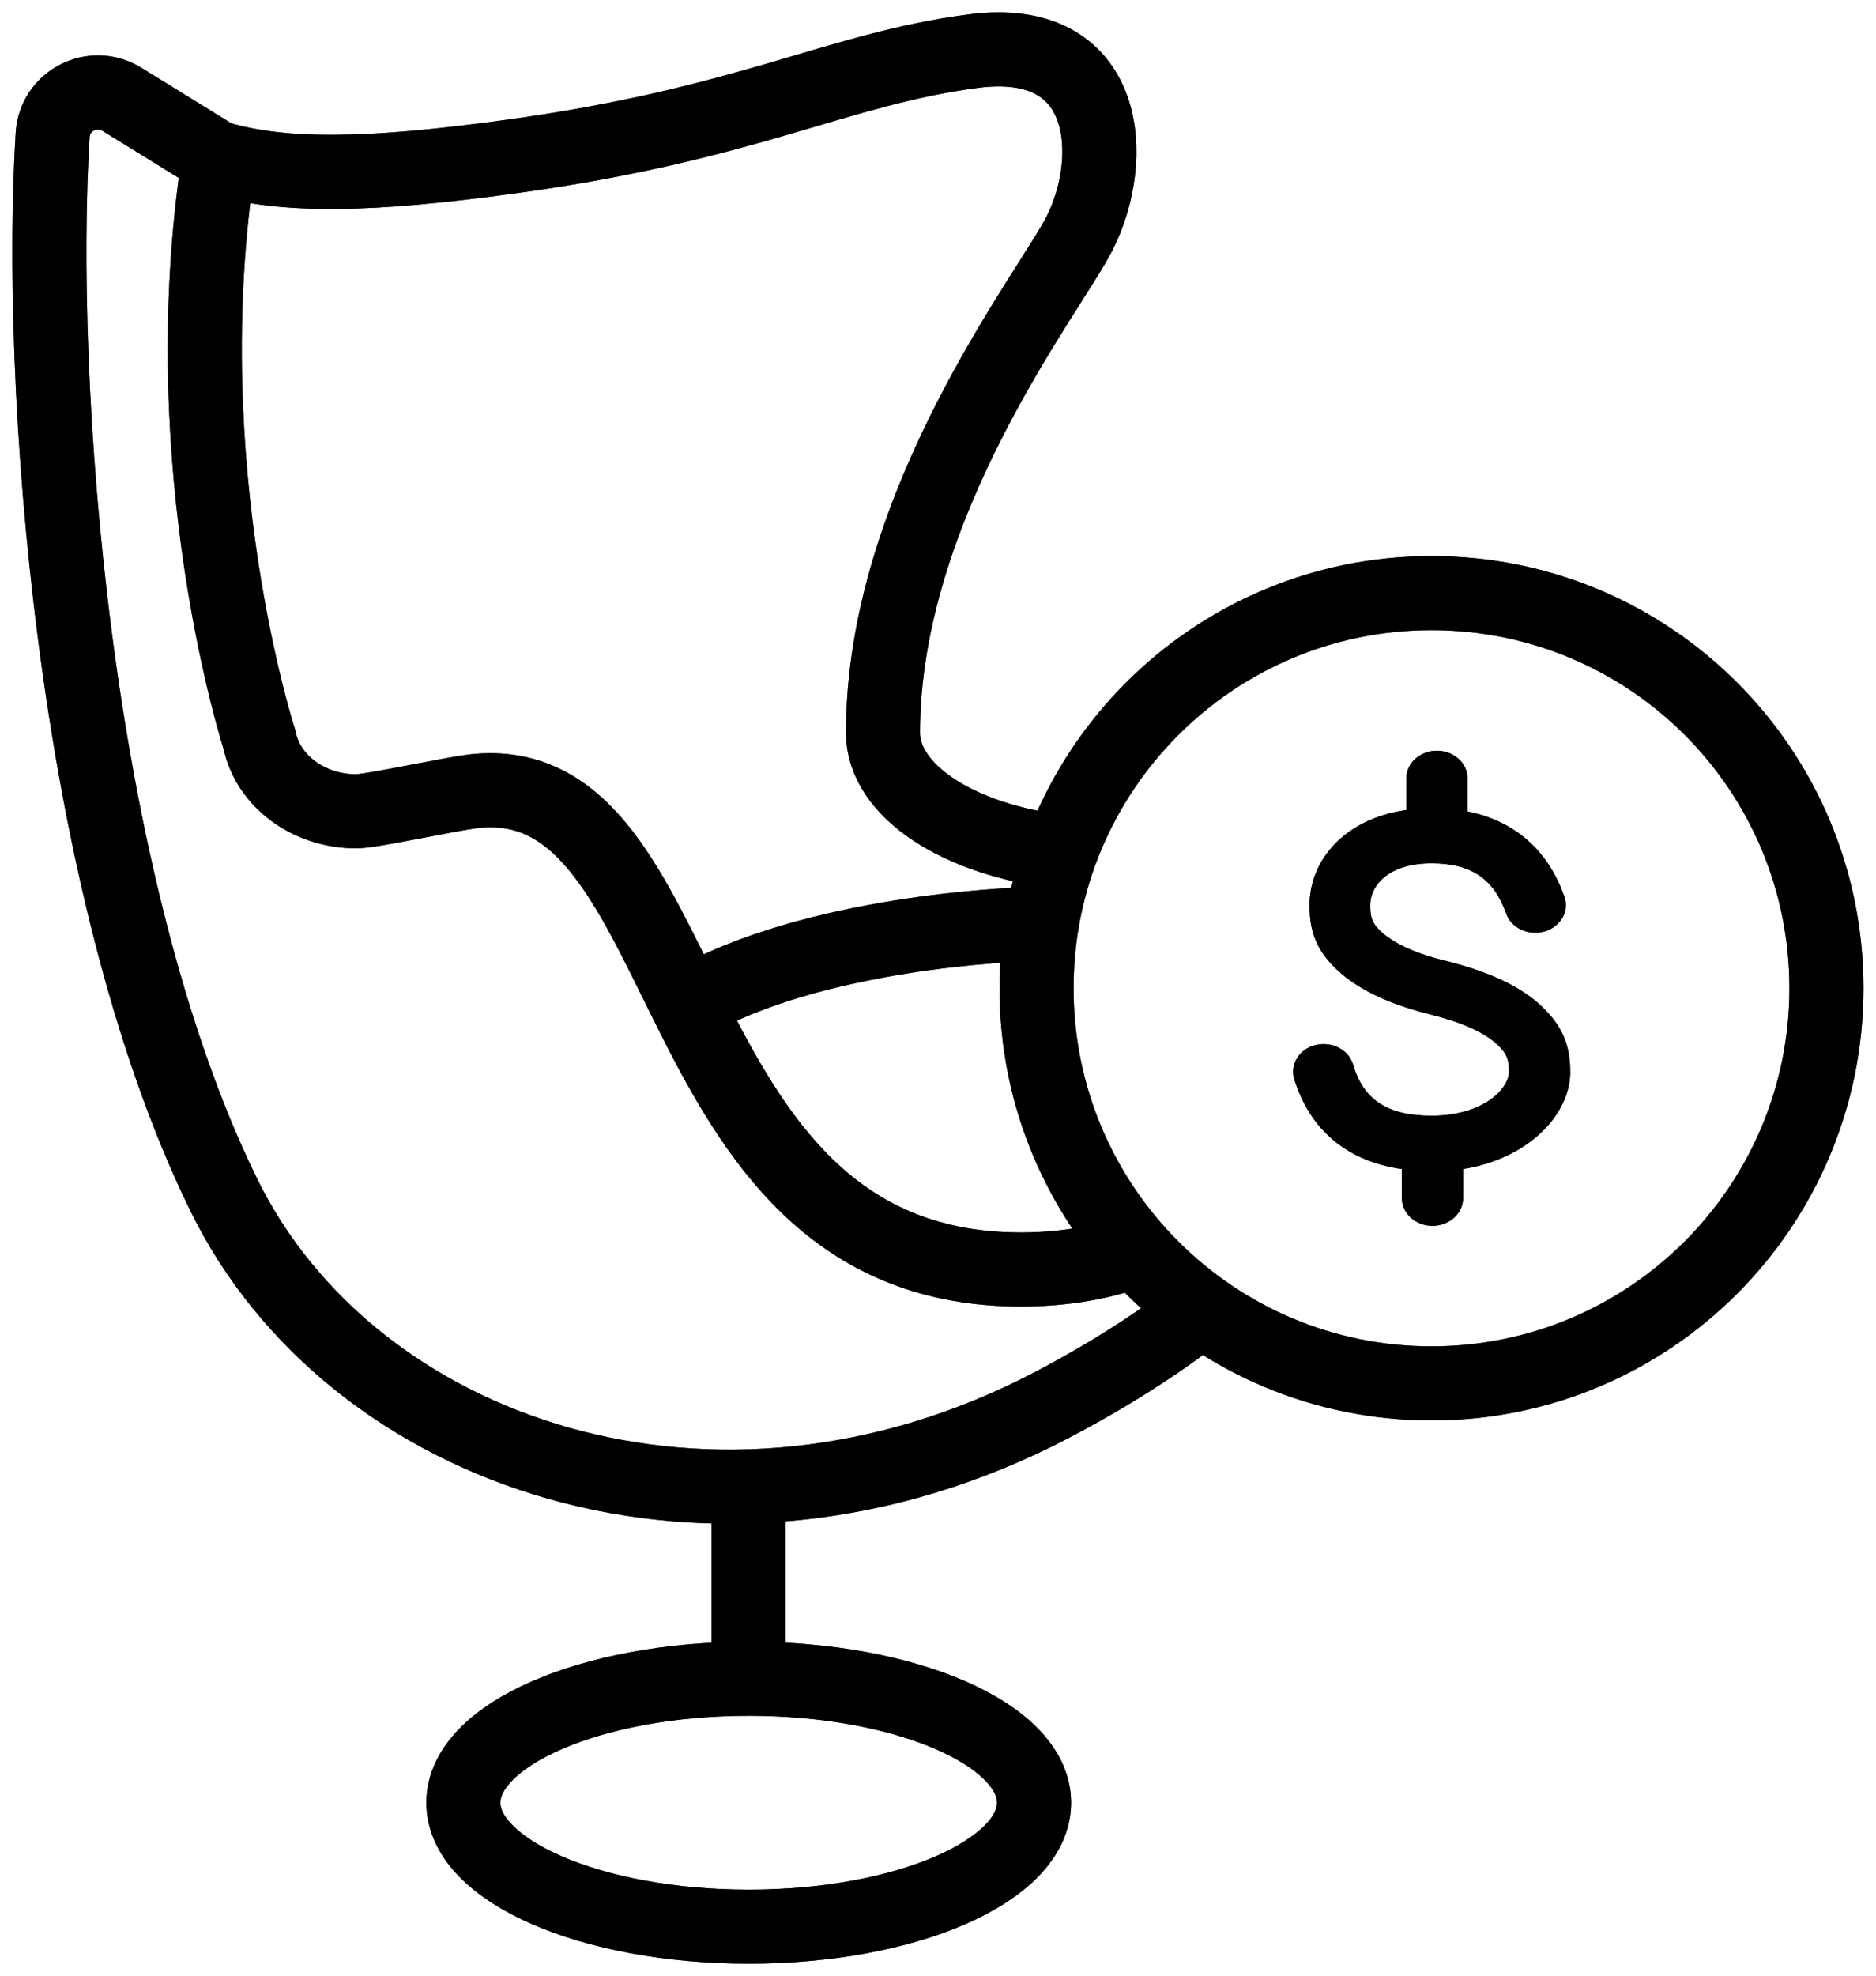 <svg width="38" height="40" viewBox="0 0 38 40" fill="none" xmlns="http://www.w3.org/2000/svg">
<path d="M15.166 39.008C18.356 39.008 20.946 37.878 20.946 36.498C20.946 35.118 18.356 33.988 15.166 33.988C11.976 33.988 9.386 35.118 9.386 36.498C9.386 37.878 11.976 39.008 15.166 39.008Z" stroke="black" stroke-width="1.5" stroke-miterlimit="10"/>
<path d="M15.166 39.008C18.356 39.008 20.946 37.878 20.946 36.498C20.946 35.118 18.356 33.988 15.166 33.988C11.976 33.988 9.386 35.118 9.386 36.498C9.386 37.878 11.976 39.008 15.166 39.008Z" stroke="black" stroke-opacity="0.2" stroke-width="1.5" stroke-miterlimit="10"/>
<path d="M15.166 39.008C18.356 39.008 20.946 37.878 20.946 36.498C20.946 35.118 18.356 33.988 15.166 33.988C11.976 33.988 9.386 35.118 9.386 36.498C9.386 37.878 11.976 39.008 15.166 39.008Z" stroke="black" stroke-opacity="0.2" stroke-width="1.5" stroke-miterlimit="10"/>
<path d="M15.166 39.008C18.356 39.008 20.946 37.878 20.946 36.498C20.946 35.118 18.356 33.988 15.166 33.988C11.976 33.988 9.386 35.118 9.386 36.498C9.386 37.878 11.976 39.008 15.166 39.008Z" stroke="black" stroke-opacity="0.2" stroke-width="1.5" stroke-miterlimit="10"/>
<path d="M15.166 39.008C18.356 39.008 20.946 37.878 20.946 36.498C20.946 35.118 18.356 33.988 15.166 33.988C11.976 33.988 9.386 35.118 9.386 36.498C9.386 37.878 11.976 39.008 15.166 39.008Z" stroke="black" stroke-opacity="0.2" stroke-width="1.5" stroke-miterlimit="10"/>
<path d="M15.166 39.008C18.356 39.008 20.946 37.878 20.946 36.498C20.946 35.118 18.356 33.988 15.166 33.988C11.976 33.988 9.386 35.118 9.386 36.498C9.386 37.878 11.976 39.008 15.166 39.008Z" stroke="black" stroke-opacity="0.2" stroke-width="1.5" stroke-miterlimit="10"/>
<path d="M15.165 30.098V33.988" stroke="black" stroke-width="1.5" stroke-miterlimit="10"/>
<path d="M15.165 30.098V33.988" stroke="black" stroke-opacity="0.2" stroke-width="1.5" stroke-miterlimit="10"/>
<path d="M15.165 30.098V33.988" stroke="black" stroke-opacity="0.2" stroke-width="1.5" stroke-miterlimit="10"/>
<path d="M15.165 30.098V33.988" stroke="black" stroke-opacity="0.2" stroke-width="1.5" stroke-miterlimit="10"/>
<path d="M15.165 30.098V33.988" stroke="black" stroke-opacity="0.2" stroke-width="1.5" stroke-miterlimit="10"/>
<path d="M15.165 30.098V33.988" stroke="black" stroke-opacity="0.2" stroke-width="1.5" stroke-miterlimit="10"/>
<path d="M28.996 12.008C24.576 12.008 20.996 15.588 20.996 20.008C20.996 24.428 24.576 28.008 28.996 28.008C33.416 28.008 36.996 24.428 36.996 20.008C36.996 15.588 33.426 12.008 28.996 12.008Z" stroke="black" stroke-width="1.5" stroke-miterlimit="10"/>
<path d="M28.996 12.008C24.576 12.008 20.996 15.588 20.996 20.008C20.996 24.428 24.576 28.008 28.996 28.008C33.416 28.008 36.996 24.428 36.996 20.008C36.996 15.588 33.426 12.008 28.996 12.008Z" stroke="black" stroke-opacity="0.2" stroke-width="1.5" stroke-miterlimit="10"/>
<path d="M28.996 12.008C24.576 12.008 20.996 15.588 20.996 20.008C20.996 24.428 24.576 28.008 28.996 28.008C33.416 28.008 36.996 24.428 36.996 20.008C36.996 15.588 33.426 12.008 28.996 12.008Z" stroke="black" stroke-opacity="0.2" stroke-width="1.5" stroke-miterlimit="10"/>
<path d="M28.996 12.008C24.576 12.008 20.996 15.588 20.996 20.008C20.996 24.428 24.576 28.008 28.996 28.008C33.416 28.008 36.996 24.428 36.996 20.008C36.996 15.588 33.426 12.008 28.996 12.008Z" stroke="black" stroke-opacity="0.2" stroke-width="1.5" stroke-miterlimit="10"/>
<path d="M28.996 12.008C24.576 12.008 20.996 15.588 20.996 20.008C20.996 24.428 24.576 28.008 28.996 28.008C33.416 28.008 36.996 24.428 36.996 20.008C36.996 15.588 33.426 12.008 28.996 12.008Z" stroke="black" stroke-opacity="0.2" stroke-width="1.5" stroke-miterlimit="10"/>
<path d="M28.996 12.008C24.576 12.008 20.996 15.588 20.996 20.008C20.996 24.428 24.576 28.008 28.996 28.008C33.416 28.008 36.996 24.428 36.996 20.008C36.996 15.588 33.426 12.008 28.996 12.008Z" stroke="black" stroke-opacity="0.2" stroke-width="1.5" stroke-miterlimit="10"/>
<path d="M31.156 20.309C30.746 19.949 30.136 19.669 29.306 19.459C28.676 19.309 28.266 19.109 28.016 18.899C27.796 18.709 27.756 18.579 27.756 18.349V18.319C27.756 17.929 28.126 17.479 28.996 17.479C29.796 17.479 30.256 17.789 30.506 18.489C30.606 18.789 30.956 18.949 31.286 18.859C31.616 18.759 31.796 18.449 31.686 18.149C31.356 17.209 30.676 16.619 29.726 16.429V15.759C29.726 15.449 29.446 15.199 29.106 15.199C28.766 15.199 28.486 15.449 28.486 15.759V16.399C27.176 16.589 26.526 17.469 26.526 18.319V18.339C26.526 18.849 26.656 19.269 27.166 19.709C27.576 20.059 28.166 20.339 28.976 20.539C29.616 20.699 30.046 20.899 30.296 21.119C30.516 21.309 30.566 21.449 30.566 21.689C30.566 22.059 30.026 22.589 28.996 22.589C28.106 22.589 27.616 22.269 27.406 21.549C27.316 21.249 26.976 21.079 26.646 21.159C26.316 21.239 26.126 21.549 26.216 21.849C26.536 22.879 27.286 23.509 28.396 23.669V24.259C28.396 24.569 28.676 24.819 29.016 24.819C29.356 24.819 29.636 24.569 29.636 24.259V23.669C30.996 23.449 31.806 22.539 31.806 21.709C31.806 21.179 31.666 20.759 31.156 20.309Z" fill="black"/>
<path d="M31.156 20.309C30.746 19.949 30.136 19.669 29.306 19.459C28.676 19.309 28.266 19.109 28.016 18.899C27.796 18.709 27.756 18.579 27.756 18.349V18.319C27.756 17.929 28.126 17.479 28.996 17.479C29.796 17.479 30.256 17.789 30.506 18.489C30.606 18.789 30.956 18.949 31.286 18.859C31.616 18.759 31.796 18.449 31.686 18.149C31.356 17.209 30.676 16.619 29.726 16.429V15.759C29.726 15.449 29.446 15.199 29.106 15.199C28.766 15.199 28.486 15.449 28.486 15.759V16.399C27.176 16.589 26.526 17.469 26.526 18.319V18.339C26.526 18.849 26.656 19.269 27.166 19.709C27.576 20.059 28.166 20.339 28.976 20.539C29.616 20.699 30.046 20.899 30.296 21.119C30.516 21.309 30.566 21.449 30.566 21.689C30.566 22.059 30.026 22.589 28.996 22.589C28.106 22.589 27.616 22.269 27.406 21.549C27.316 21.249 26.976 21.079 26.646 21.159C26.316 21.239 26.126 21.549 26.216 21.849C26.536 22.879 27.286 23.509 28.396 23.669V24.259C28.396 24.569 28.676 24.819 29.016 24.819C29.356 24.819 29.636 24.569 29.636 24.259V23.669C30.996 23.449 31.806 22.539 31.806 21.709C31.806 21.179 31.666 20.759 31.156 20.309Z" fill="black" fill-opacity="0.2"/>
<path d="M31.156 20.309C30.746 19.949 30.136 19.669 29.306 19.459C28.676 19.309 28.266 19.109 28.016 18.899C27.796 18.709 27.756 18.579 27.756 18.349V18.319C27.756 17.929 28.126 17.479 28.996 17.479C29.796 17.479 30.256 17.789 30.506 18.489C30.606 18.789 30.956 18.949 31.286 18.859C31.616 18.759 31.796 18.449 31.686 18.149C31.356 17.209 30.676 16.619 29.726 16.429V15.759C29.726 15.449 29.446 15.199 29.106 15.199C28.766 15.199 28.486 15.449 28.486 15.759V16.399C27.176 16.589 26.526 17.469 26.526 18.319V18.339C26.526 18.849 26.656 19.269 27.166 19.709C27.576 20.059 28.166 20.339 28.976 20.539C29.616 20.699 30.046 20.899 30.296 21.119C30.516 21.309 30.566 21.449 30.566 21.689C30.566 22.059 30.026 22.589 28.996 22.589C28.106 22.589 27.616 22.269 27.406 21.549C27.316 21.249 26.976 21.079 26.646 21.159C26.316 21.239 26.126 21.549 26.216 21.849C26.536 22.879 27.286 23.509 28.396 23.669V24.259C28.396 24.569 28.676 24.819 29.016 24.819C29.356 24.819 29.636 24.569 29.636 24.259V23.669C30.996 23.449 31.806 22.539 31.806 21.709C31.806 21.179 31.666 20.759 31.156 20.309Z" fill="black" fill-opacity="0.2"/>
<path d="M31.156 20.309C30.746 19.949 30.136 19.669 29.306 19.459C28.676 19.309 28.266 19.109 28.016 18.899C27.796 18.709 27.756 18.579 27.756 18.349V18.319C27.756 17.929 28.126 17.479 28.996 17.479C29.796 17.479 30.256 17.789 30.506 18.489C30.606 18.789 30.956 18.949 31.286 18.859C31.616 18.759 31.796 18.449 31.686 18.149C31.356 17.209 30.676 16.619 29.726 16.429V15.759C29.726 15.449 29.446 15.199 29.106 15.199C28.766 15.199 28.486 15.449 28.486 15.759V16.399C27.176 16.589 26.526 17.469 26.526 18.319V18.339C26.526 18.849 26.656 19.269 27.166 19.709C27.576 20.059 28.166 20.339 28.976 20.539C29.616 20.699 30.046 20.899 30.296 21.119C30.516 21.309 30.566 21.449 30.566 21.689C30.566 22.059 30.026 22.589 28.996 22.589C28.106 22.589 27.616 22.269 27.406 21.549C27.316 21.249 26.976 21.079 26.646 21.159C26.316 21.239 26.126 21.549 26.216 21.849C26.536 22.879 27.286 23.509 28.396 23.669V24.259C28.396 24.569 28.676 24.819 29.016 24.819C29.356 24.819 29.636 24.569 29.636 24.259V23.669C30.996 23.449 31.806 22.539 31.806 21.709C31.806 21.179 31.666 20.759 31.156 20.309Z" fill="black" fill-opacity="0.2"/>
<path d="M31.156 20.309C30.746 19.949 30.136 19.669 29.306 19.459C28.676 19.309 28.266 19.109 28.016 18.899C27.796 18.709 27.756 18.579 27.756 18.349V18.319C27.756 17.929 28.126 17.479 28.996 17.479C29.796 17.479 30.256 17.789 30.506 18.489C30.606 18.789 30.956 18.949 31.286 18.859C31.616 18.759 31.796 18.449 31.686 18.149C31.356 17.209 30.676 16.619 29.726 16.429V15.759C29.726 15.449 29.446 15.199 29.106 15.199C28.766 15.199 28.486 15.449 28.486 15.759V16.399C27.176 16.589 26.526 17.469 26.526 18.319V18.339C26.526 18.849 26.656 19.269 27.166 19.709C27.576 20.059 28.166 20.339 28.976 20.539C29.616 20.699 30.046 20.899 30.296 21.119C30.516 21.309 30.566 21.449 30.566 21.689C30.566 22.059 30.026 22.589 28.996 22.589C28.106 22.589 27.616 22.269 27.406 21.549C27.316 21.249 26.976 21.079 26.646 21.159C26.316 21.239 26.126 21.549 26.216 21.849C26.536 22.879 27.286 23.509 28.396 23.669V24.259C28.396 24.569 28.676 24.819 29.016 24.819C29.356 24.819 29.636 24.569 29.636 24.259V23.669C30.996 23.449 31.806 22.539 31.806 21.709C31.806 21.179 31.666 20.759 31.156 20.309Z" fill="black" fill-opacity="0.2"/>
<path d="M31.156 20.309C30.746 19.949 30.136 19.669 29.306 19.459C28.676 19.309 28.266 19.109 28.016 18.899C27.796 18.709 27.756 18.579 27.756 18.349V18.319C27.756 17.929 28.126 17.479 28.996 17.479C29.796 17.479 30.256 17.789 30.506 18.489C30.606 18.789 30.956 18.949 31.286 18.859C31.616 18.759 31.796 18.449 31.686 18.149C31.356 17.209 30.676 16.619 29.726 16.429V15.759C29.726 15.449 29.446 15.199 29.106 15.199C28.766 15.199 28.486 15.449 28.486 15.759V16.399C27.176 16.589 26.526 17.469 26.526 18.319V18.339C26.526 18.849 26.656 19.269 27.166 19.709C27.576 20.059 28.166 20.339 28.976 20.539C29.616 20.699 30.046 20.899 30.296 21.119C30.516 21.309 30.566 21.449 30.566 21.689C30.566 22.059 30.026 22.589 28.996 22.589C28.106 22.589 27.616 22.269 27.406 21.549C27.316 21.249 26.976 21.079 26.646 21.159C26.316 21.239 26.126 21.549 26.216 21.849C26.536 22.879 27.286 23.509 28.396 23.669V24.259C28.396 24.569 28.676 24.819 29.016 24.819C29.356 24.819 29.636 24.569 29.636 24.259V23.669C30.996 23.449 31.806 22.539 31.806 21.709C31.806 21.179 31.666 20.759 31.156 20.309Z" fill="black" fill-opacity="0.2"/>
<path d="M20.666 18.719C20.666 18.719 16.456 18.849 13.926 20.339" stroke="black" stroke-width="1.5" stroke-miterlimit="10"/>
<path d="M20.666 18.719C20.666 18.719 16.456 18.849 13.926 20.339" stroke="black" stroke-opacity="0.2" stroke-width="1.5" stroke-miterlimit="10"/>
<path d="M20.666 18.719C20.666 18.719 16.456 18.849 13.926 20.339" stroke="black" stroke-opacity="0.2" stroke-width="1.5" stroke-miterlimit="10"/>
<path d="M20.666 18.719C20.666 18.719 16.456 18.849 13.926 20.339" stroke="black" stroke-opacity="0.2" stroke-width="1.5" stroke-miterlimit="10"/>
<path d="M20.666 18.719C20.666 18.719 16.456 18.849 13.926 20.339" stroke="black" stroke-opacity="0.2" stroke-width="1.5" stroke-miterlimit="10"/>
<path d="M20.666 18.719C20.666 18.719 16.456 18.849 13.926 20.339" stroke="black" stroke-opacity="0.2" stroke-width="1.5" stroke-miterlimit="10"/>
<path d="M21.486 17.246C19.426 17.006 17.886 16.016 17.886 14.836C17.886 10.186 21.256 5.926 21.866 4.726C22.636 3.216 22.496 0.666 19.706 1.036C16.916 1.406 15.156 2.516 10.306 3.176C7.516 3.556 5.786 3.596 4.436 3.206C3.466 9.476 5.256 14.976 5.256 14.976C5.426 15.816 6.256 16.426 7.216 16.426C7.536 16.426 9.096 16.076 9.626 16.016C14.166 15.546 13.276 25.406 20.356 25.696C21.386 25.736 22.276 25.586 23.016 25.306" stroke="black" stroke-width="1.5" stroke-miterlimit="10"/>
<path d="M21.486 17.246C19.426 17.006 17.886 16.016 17.886 14.836C17.886 10.186 21.256 5.926 21.866 4.726C22.636 3.216 22.496 0.666 19.706 1.036C16.916 1.406 15.156 2.516 10.306 3.176C7.516 3.556 5.786 3.596 4.436 3.206C3.466 9.476 5.256 14.976 5.256 14.976C5.426 15.816 6.256 16.426 7.216 16.426C7.536 16.426 9.096 16.076 9.626 16.016C14.166 15.546 13.276 25.406 20.356 25.696C21.386 25.736 22.276 25.586 23.016 25.306" stroke="black" stroke-opacity="0.2" stroke-width="1.5" stroke-miterlimit="10"/>
<path d="M21.486 17.246C19.426 17.006 17.886 16.016 17.886 14.836C17.886 10.186 21.256 5.926 21.866 4.726C22.636 3.216 22.496 0.666 19.706 1.036C16.916 1.406 15.156 2.516 10.306 3.176C7.516 3.556 5.786 3.596 4.436 3.206C3.466 9.476 5.256 14.976 5.256 14.976C5.426 15.816 6.256 16.426 7.216 16.426C7.536 16.426 9.096 16.076 9.626 16.016C14.166 15.546 13.276 25.406 20.356 25.696C21.386 25.736 22.276 25.586 23.016 25.306" stroke="black" stroke-opacity="0.2" stroke-width="1.5" stroke-miterlimit="10"/>
<path d="M21.486 17.246C19.426 17.006 17.886 16.016 17.886 14.836C17.886 10.186 21.256 5.926 21.866 4.726C22.636 3.216 22.496 0.666 19.706 1.036C16.916 1.406 15.156 2.516 10.306 3.176C7.516 3.556 5.786 3.596 4.436 3.206C3.466 9.476 5.256 14.976 5.256 14.976C5.426 15.816 6.256 16.426 7.216 16.426C7.536 16.426 9.096 16.076 9.626 16.016C14.166 15.546 13.276 25.406 20.356 25.696C21.386 25.736 22.276 25.586 23.016 25.306" stroke="black" stroke-opacity="0.2" stroke-width="1.5" stroke-miterlimit="10"/>
<path d="M21.486 17.246C19.426 17.006 17.886 16.016 17.886 14.836C17.886 10.186 21.256 5.926 21.866 4.726C22.636 3.216 22.496 0.666 19.706 1.036C16.916 1.406 15.156 2.516 10.306 3.176C7.516 3.556 5.786 3.596 4.436 3.206C3.466 9.476 5.256 14.976 5.256 14.976C5.426 15.816 6.256 16.426 7.216 16.426C7.536 16.426 9.096 16.076 9.626 16.016C14.166 15.546 13.276 25.406 20.356 25.696C21.386 25.736 22.276 25.586 23.016 25.306" stroke="black" stroke-opacity="0.2" stroke-width="1.5" stroke-miterlimit="10"/>
<path d="M21.486 17.246C19.426 17.006 17.886 16.016 17.886 14.836C17.886 10.186 21.256 5.926 21.866 4.726C22.636 3.216 22.496 0.666 19.706 1.036C16.916 1.406 15.156 2.516 10.306 3.176C7.516 3.556 5.786 3.596 4.436 3.206C3.466 9.476 5.256 14.976 5.256 14.976C5.426 15.816 6.256 16.426 7.216 16.426C7.536 16.426 9.096 16.076 9.626 16.016C14.166 15.546 13.276 25.406 20.356 25.696C21.386 25.736 22.276 25.586 23.016 25.306" stroke="black" stroke-opacity="0.2" stroke-width="1.5" stroke-miterlimit="10"/>
<path d="M4.426 3.218L2.466 2.008C1.876 1.648 1.106 2.038 1.066 2.738C0.766 7.578 1.426 17.828 4.516 24.157C7.096 29.468 14.495 31.997 21.285 28.457C22.506 27.817 23.506 27.168 24.335 26.517" stroke="black" stroke-width="1.5" stroke-miterlimit="10"/>
<path d="M4.426 3.218L2.466 2.008C1.876 1.648 1.106 2.038 1.066 2.738C0.766 7.578 1.426 17.828 4.516 24.157C7.096 29.468 14.495 31.997 21.285 28.457C22.506 27.817 23.506 27.168 24.335 26.517" stroke="black" stroke-opacity="0.2" stroke-width="1.5" stroke-miterlimit="10"/>
<path d="M4.426 3.218L2.466 2.008C1.876 1.648 1.106 2.038 1.066 2.738C0.766 7.578 1.426 17.828 4.516 24.157C7.096 29.468 14.495 31.997 21.285 28.457C22.506 27.817 23.506 27.168 24.335 26.517" stroke="black" stroke-opacity="0.2" stroke-width="1.5" stroke-miterlimit="10"/>
<path d="M4.426 3.218L2.466 2.008C1.876 1.648 1.106 2.038 1.066 2.738C0.766 7.578 1.426 17.828 4.516 24.157C7.096 29.468 14.495 31.997 21.285 28.457C22.506 27.817 23.506 27.168 24.335 26.517" stroke="black" stroke-opacity="0.2" stroke-width="1.5" stroke-miterlimit="10"/>
<path d="M4.426 3.218L2.466 2.008C1.876 1.648 1.106 2.038 1.066 2.738C0.766 7.578 1.426 17.828 4.516 24.157C7.096 29.468 14.495 31.997 21.285 28.457C22.506 27.817 23.506 27.168 24.335 26.517" stroke="black" stroke-opacity="0.2" stroke-width="1.5" stroke-miterlimit="10"/>
<path d="M4.426 3.218L2.466 2.008C1.876 1.648 1.106 2.038 1.066 2.738C0.766 7.578 1.426 17.828 4.516 24.157C7.096 29.468 14.495 31.997 21.285 28.457C22.506 27.817 23.506 27.168 24.335 26.517" stroke="black" stroke-opacity="0.2" stroke-width="1.5" stroke-miterlimit="10"/>
</svg>
